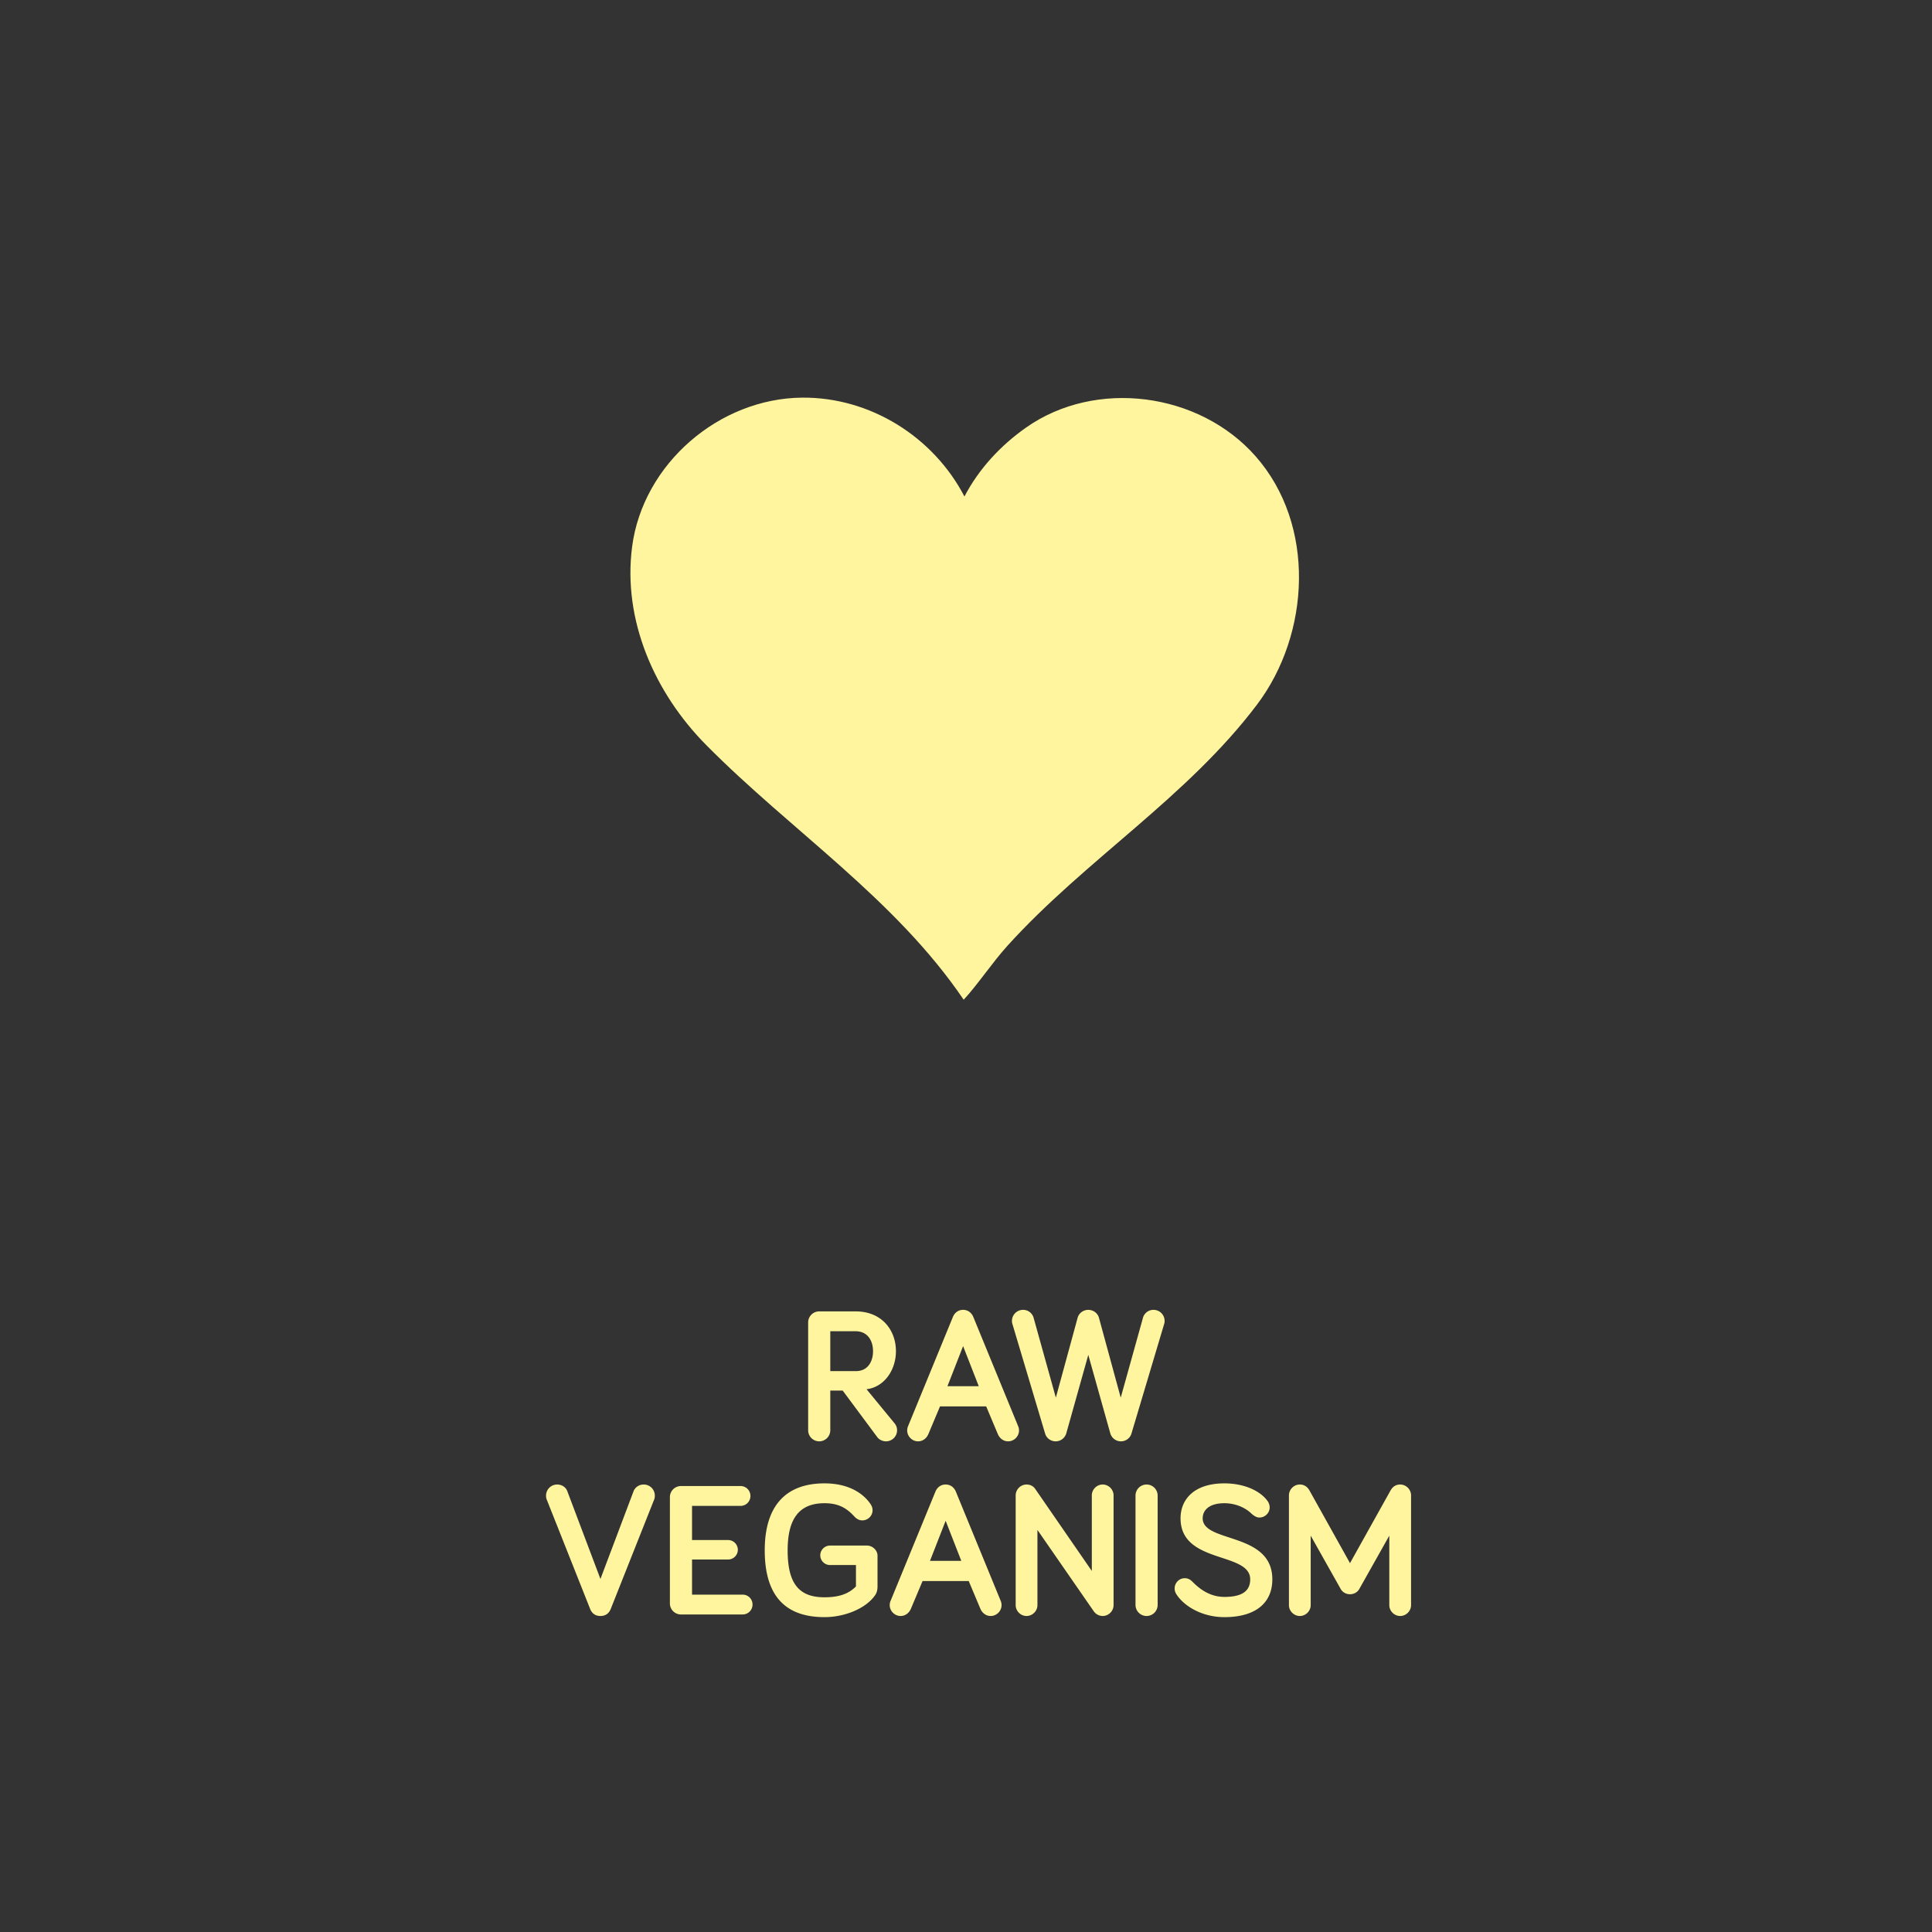 <svg xmlns="http://www.w3.org/2000/svg" width="200" height="200" viewBox="0 0 52.917 52.917"><rect x="0" y="0" width="52.917" height="52.917" fill="#333333" stroke="none"/><g style="fill:#fff59e;stroke-width:4.266"><g style="stroke-width:4.266"><path d="M1819.424 7762.746c30.07-.258 57.995 17.327 71.704 43.67 6.351-12.192 15.964-22.528 27.181-30.425 30.83-21.704 76.524-15.626 101.41 12.618 26.782 30.396 24.154 78.54.734 109.64-30.953 41.1-75.864 68.594-110.267 106.572-6.749 7.45-13.414 17.508-19.401 23.902-30.3-44.662-76.27-74.643-113.788-112.559-22.69-22.928-36.93-55.048-32.684-87.562 4.775-36.568 38.384-65.54 75.111-65.856" style="opacity:1;fill:#fff59e;fill-opacity:1;stroke:none;stroke-width:29.863;stroke-linecap:round;stroke-linejoin:round;stroke-opacity:1" transform="translate(-90.834 -470.399)scale(.062)"/><g style="stroke-width:4.74"><path d="M1706.069 8283.386c2.8 0 4.293-1.586 5.04-3.453l21.186-53.387c.28-.653.374-1.213.374-2.053a5.417 5.417 0 0 0-5.414-5.413c-2.706 0-4.386 1.773-4.946 3.173l-16.24 43.027-16.24-43.027c-.56-1.493-2.24-3.173-4.947-3.173a5.417 5.417 0 0 0-5.413 5.413c0 .84.093 1.4.373 2.053l21.187 53.387c.746 1.867 2.24 3.453 5.04 3.453m44.8-53.853h23.706a4.82 4.82 0 0 0 4.854-4.853 4.82 4.82 0 0 0-4.854-4.854h-29.12a5.417 5.417 0 0 0-5.413 5.414v51.986a5.417 5.417 0 0 0 5.413 5.414h30.147a4.82 4.82 0 0 0 4.853-4.854 4.82 4.82 0 0 0-4.853-4.853h-24.733v-17.173h17.64c2.613 0 4.76-2.147 4.76-4.76 0-2.614-2.147-4.76-4.76-4.76h-17.64zm80.173 39.387c-3.64 3.733-8.493 5.32-15.4 5.32-12.413 0-18.013-6.627-18.013-22.96 0-15.4 5.6-23.054 18.013-23.054 6.813 0 10.827 2.334 14.653 6.534 1.214 1.306 2.52 1.866 3.827 1.866 2.8 0 5.04-2.24 5.04-4.946 0-1.027-.28-1.96-1.027-3.08-3.826-5.6-11.2-10.08-22.493-10.08-18.573 0-29.213 10.64-29.213 32.76 0 22.866 10.64 32.666 29.213 32.666 9.987 0 19.88-4.2 24.36-10.173 1.12-1.4 1.587-2.8 1.587-4.947v-14.933c0-2.707-2.52-4.947-5.134-4.947h-18.106c-2.614 0-4.76 2.147-4.76 4.76 0 2.614 2.146 4.76 4.76 4.76h12.693zm51.52-12.507h-15.307l7.654-19.6zm3.64 9.893 5.693 13.534c.84 1.96 2.614 3.546 5.04 3.546 2.894 0 5.32-2.426 5.32-5.32 0-.56-.093-1.306-.373-1.96l-22.027-53.666c-.56-1.307-2.053-3.36-4.946-3.36-2.894 0-4.387 2.053-4.947 3.36l-22.027 53.666c-.28.654-.373 1.4-.373 1.96 0 2.894 2.427 5.32 5.32 5.32 2.427 0 4.2-1.586 5.04-3.546l5.693-13.534zm65.52-47.226c-2.893 0-5.32 2.426-5.32 5.32v36.96l-27.627-40.04c-.933-1.4-2.426-2.24-4.293-2.24-2.893 0-5.32 2.426-5.32 5.32v53.666c0 2.894 2.427 5.32 5.32 5.32s5.32-2.426 5.32-5.32v-36.773l27.533 39.76c.934 1.4 2.614 2.333 4.387 2.333 2.893 0 5.32-2.426 5.32-5.32V8224.4c0-2.894-2.427-5.32-5.32-5.32m26.88 5.413a5.417 5.417 0 0 0-5.413-5.413 5.417 5.417 0 0 0-5.414 5.413v53.48a5.417 5.417 0 0 0 5.414 5.413 5.417 5.417 0 0 0 5.413-5.413zm45.733 8.68c1.4 1.307 2.707 2.053 4.014 2.053 2.8 0 5.04-2.24 5.04-4.946 0-1.12-.374-2.147-.934-2.987-3.733-5.32-11.853-8.773-21.186-8.773-14.84 0-21.467 7.84-21.467 17.08 0 22.493 34.067 16.24 34.067 29.866 0 5.787-4.107 8.587-12.6 8.587-6.44 0-11.387-3.173-15.307-7.093-.933-.934-2.053-2.054-4.107-2.054-2.706 0-4.946 2.24-4.946 5.04 0 .934.28 1.867.746 2.614 3.64 5.88 12.507 11.386 23.614 11.386 15.4 0 23.426-7.093 23.426-18.48 0-23.333-34.066-17.64-34.066-29.866 0-3.734 2.893-7.374 10.64-7.374 5.32 0 10.173 2.147 13.066 4.947m48.347 39.573c1.867 0 3.64-.933 4.573-2.613l14.654-26.04v33.973c0 2.894 2.426 5.32 5.32 5.32 2.893 0 5.32-2.426 5.32-5.32V8224.4c0-2.894-2.427-5.32-5.32-5.32-2.334 0-3.827 1.306-4.76 2.986l-19.787 35.467-19.787-35.467c-.933-1.68-2.426-2.986-4.76-2.986-2.893 0-5.32 2.426-5.32 5.32v53.666c0 2.894 2.427 5.32 5.32 5.32 2.894 0 5.32-2.426 5.32-5.32v-33.973l14.654 26.04c.933 1.68 2.706 2.613 4.573 2.613" aria-label="VEGANISM" style="font-weight:700;font-size:93.333px;font-family:Bariol;-inkscape-font-specification:&quot;Bariol Bold&quot;;text-align:center;text-anchor:middle;stroke-width:9.48;stroke-linecap:round;stroke-linejoin:round;stroke-opacity:.3" transform="translate(-79.094 -419.608)scale(.056)"/><path d="m1824.556 8173.134 16.986 22.866c.934 1.214 2.614 1.96 4.2 1.96a5.417 5.417 0 0 0 5.414-5.413c0-1.027-.28-2.147-1.12-3.267l-13.814-16.8c8.96-1.12 14.374-9.706 14.374-18.573 0-10.546-7.094-19.506-19.694-19.506h-17.826a5.417 5.417 0 0 0-5.414 5.413v52.733a5.417 5.417 0 0 0 5.414 5.413 5.417 5.417 0 0 0 5.413-5.413v-19.413zm6.253-29.027c6.067 0 8.587 4.76 8.587 9.8 0 4.947-2.52 9.707-8.307 9.707h-12.6v-19.507zm60.293 26.88h-15.306l7.653-19.6zm3.64 9.893 5.694 13.534c.84 1.96 2.613 3.546 5.04 3.546 2.893 0 5.32-2.426 5.32-5.32 0-.56-.093-1.306-.374-1.96l-22.026-53.666c-.56-1.307-2.054-3.36-4.947-3.36s-4.387 2.053-4.947 3.36l-22.026 53.666c-.28.654-.374 1.4-.374 1.96 0 2.894 2.427 5.32 5.32 5.32 2.427 0 4.2-1.586 5.04-3.546l5.694-13.534zm60.667 13.067c.653 2.333 2.707 4.013 5.227 4.013 2.426 0 4.48-1.586 5.133-3.733l15.96-53.48a4.87 4.87 0 0 0 .28-1.68 5.417 5.417 0 0 0-5.413-5.413c-2.987 0-4.667 2.147-5.134 3.733l-10.92 39.2-10.64-39.013c-.653-2.427-2.893-3.92-5.226-3.92-2.334 0-4.574 1.493-5.227 3.92l-10.64 39.013-10.92-39.2c-.467-1.586-2.147-3.733-5.133-3.733a5.417 5.417 0 0 0-5.414 5.413c0 .654.093 1.12.28 1.68l15.96 53.48c.654 2.147 2.707 3.733 5.134 3.733 2.52 0 4.573-1.68 5.226-4.013l10.734-38.267z" aria-label="RAW" style="font-weight:700;font-size:93.333px;font-family:Bariol;-inkscape-font-specification:&quot;Bariol Bold&quot;;text-align:center;text-anchor:middle;stroke-width:9.48;stroke-linecap:round;stroke-linejoin:round;stroke-opacity:.3" transform="translate(-79.094 -419.608)scale(.056)"/></g></g></g></svg>